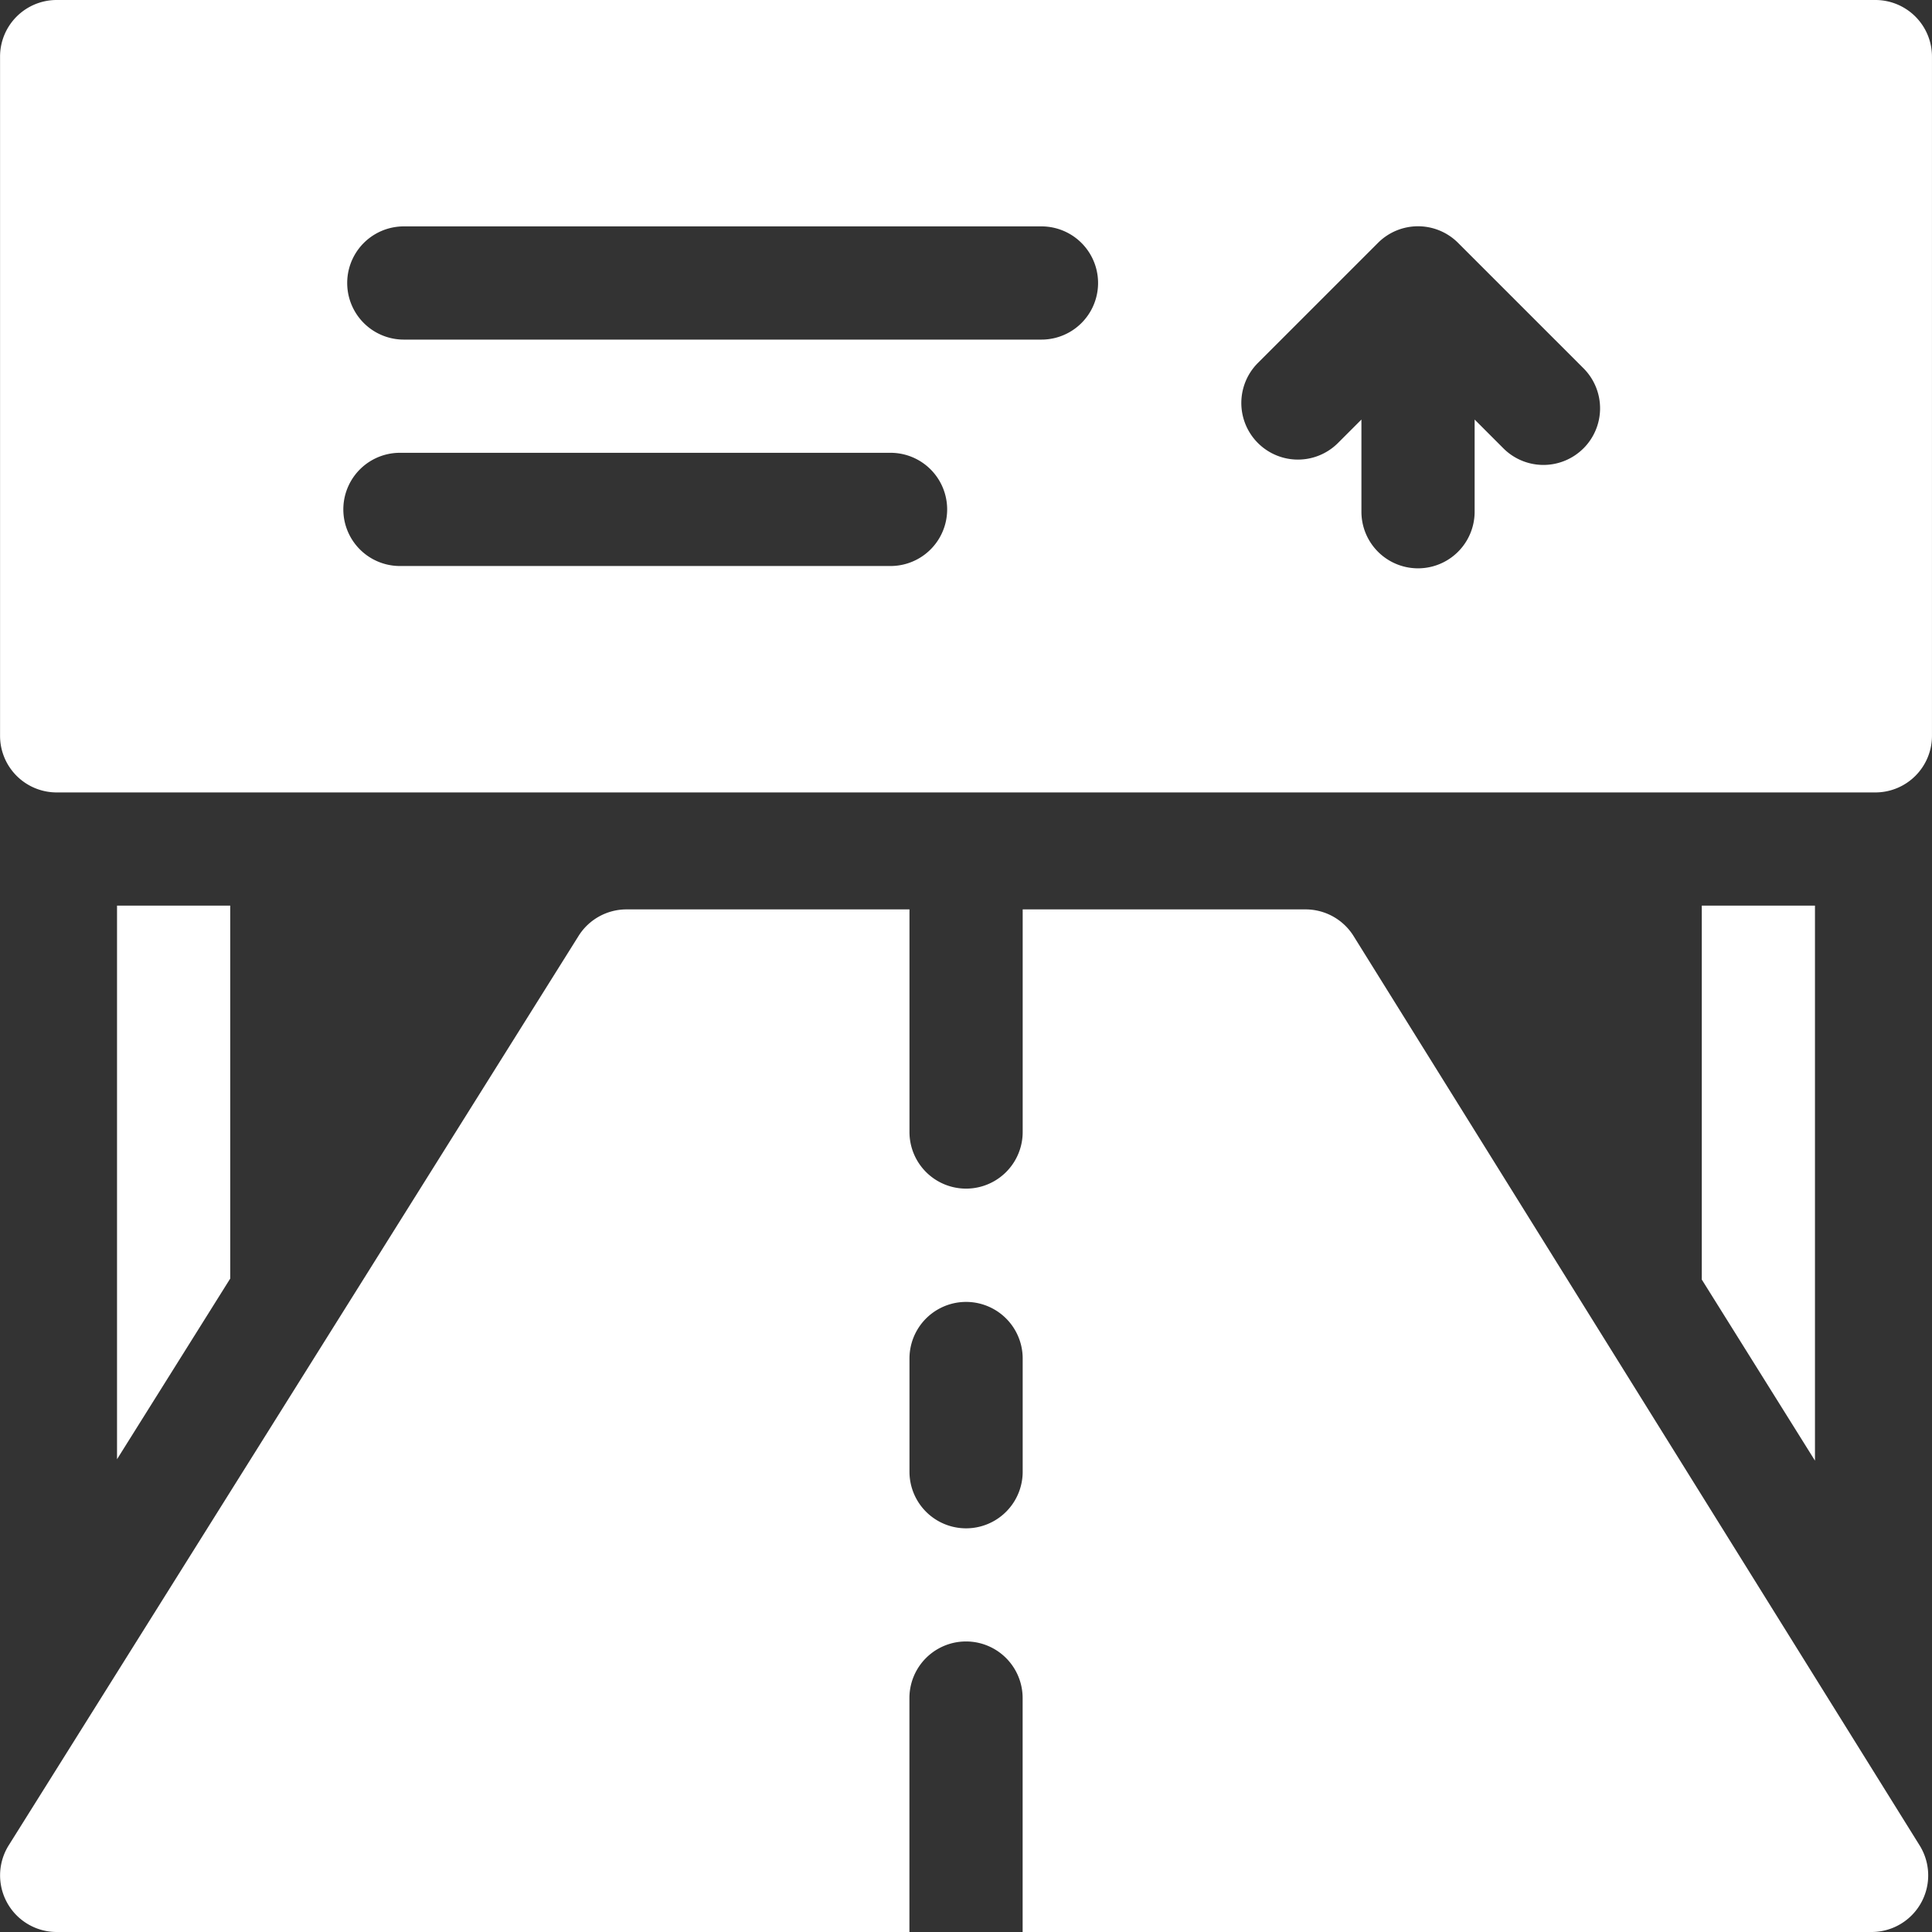 <svg id="highway-sign" xmlns="http://www.w3.org/2000/svg" width="72.394" height="72.394" viewBox="0 0 72.394 72.394">
  <rect x="0" y="0" width="72.394" height="72.394" fill="#333333" stroke="none"/>
  <path id="Path_14395" data-name="Path 14395" d="M451,240v14.011l4.242,6.787V240Z" transform="translate(-387.233 -206.066)" fill="#fff"/>
  <path id="Path_14396" data-name="Path 14396" d="M31.016,240v20.745l4.242-6.77V240Z" transform="translate(-26.631 -206.066)" fill="#fff"/>
  <path id="Path_14397" data-name="Path 14397" d="M50.721,242a2.121,2.121,0,0,0-1.8-1h-10.6v8.342a2.121,2.121,0,1,1-4.242,0V241h-10.6a2.121,2.121,0,0,0-1.8.995L.326,276.071a2.122,2.122,0,0,0,1.8,3.247H34.077v-8.766a2.121,2.121,0,1,1,4.242,0v8.766H70.136a2.122,2.122,0,0,0,1.794-3.245Zm-12.4,20.071a2.121,2.121,0,1,1-4.242,0v-4.242a2.121,2.121,0,1,1,4.242,0Z" transform="translate(0 -206.924)" fill="#fff"/>
  <path id="Path_14398" data-name="Path 14398" d="M70.286,0H2.137A2.121,2.121,0,0,0,.016,2.121V27.572a2.121,2.121,0,0,0,2.121,2.121H70.286a2.121,2.121,0,0,0,2.121-2.121V2.121A2.121,2.121,0,0,0,70.286,0Zm-36.9,21.209H15a2.121,2.121,0,0,1,0-4.242H33.384a2.121,2.121,0,0,1,0,4.242Zm5.656-8.484H15.145a2.121,2.121,0,0,1,0-4.242H39.039a2.121,2.121,0,0,1,0,4.242ZM59.348,16.8a2.121,2.121,0,0,1-3,0L55.27,15.721v3.454a2.121,2.121,0,1,1-4.242,0V15.721l-.879.879a2.121,2.121,0,0,1-3-3l4.5-4.5a2.121,2.121,0,0,1,3,0l4.7,4.7a2.121,2.121,0,0,1,0,3Z" transform="translate(-0.014)" fill="#fff"/>
</svg>

